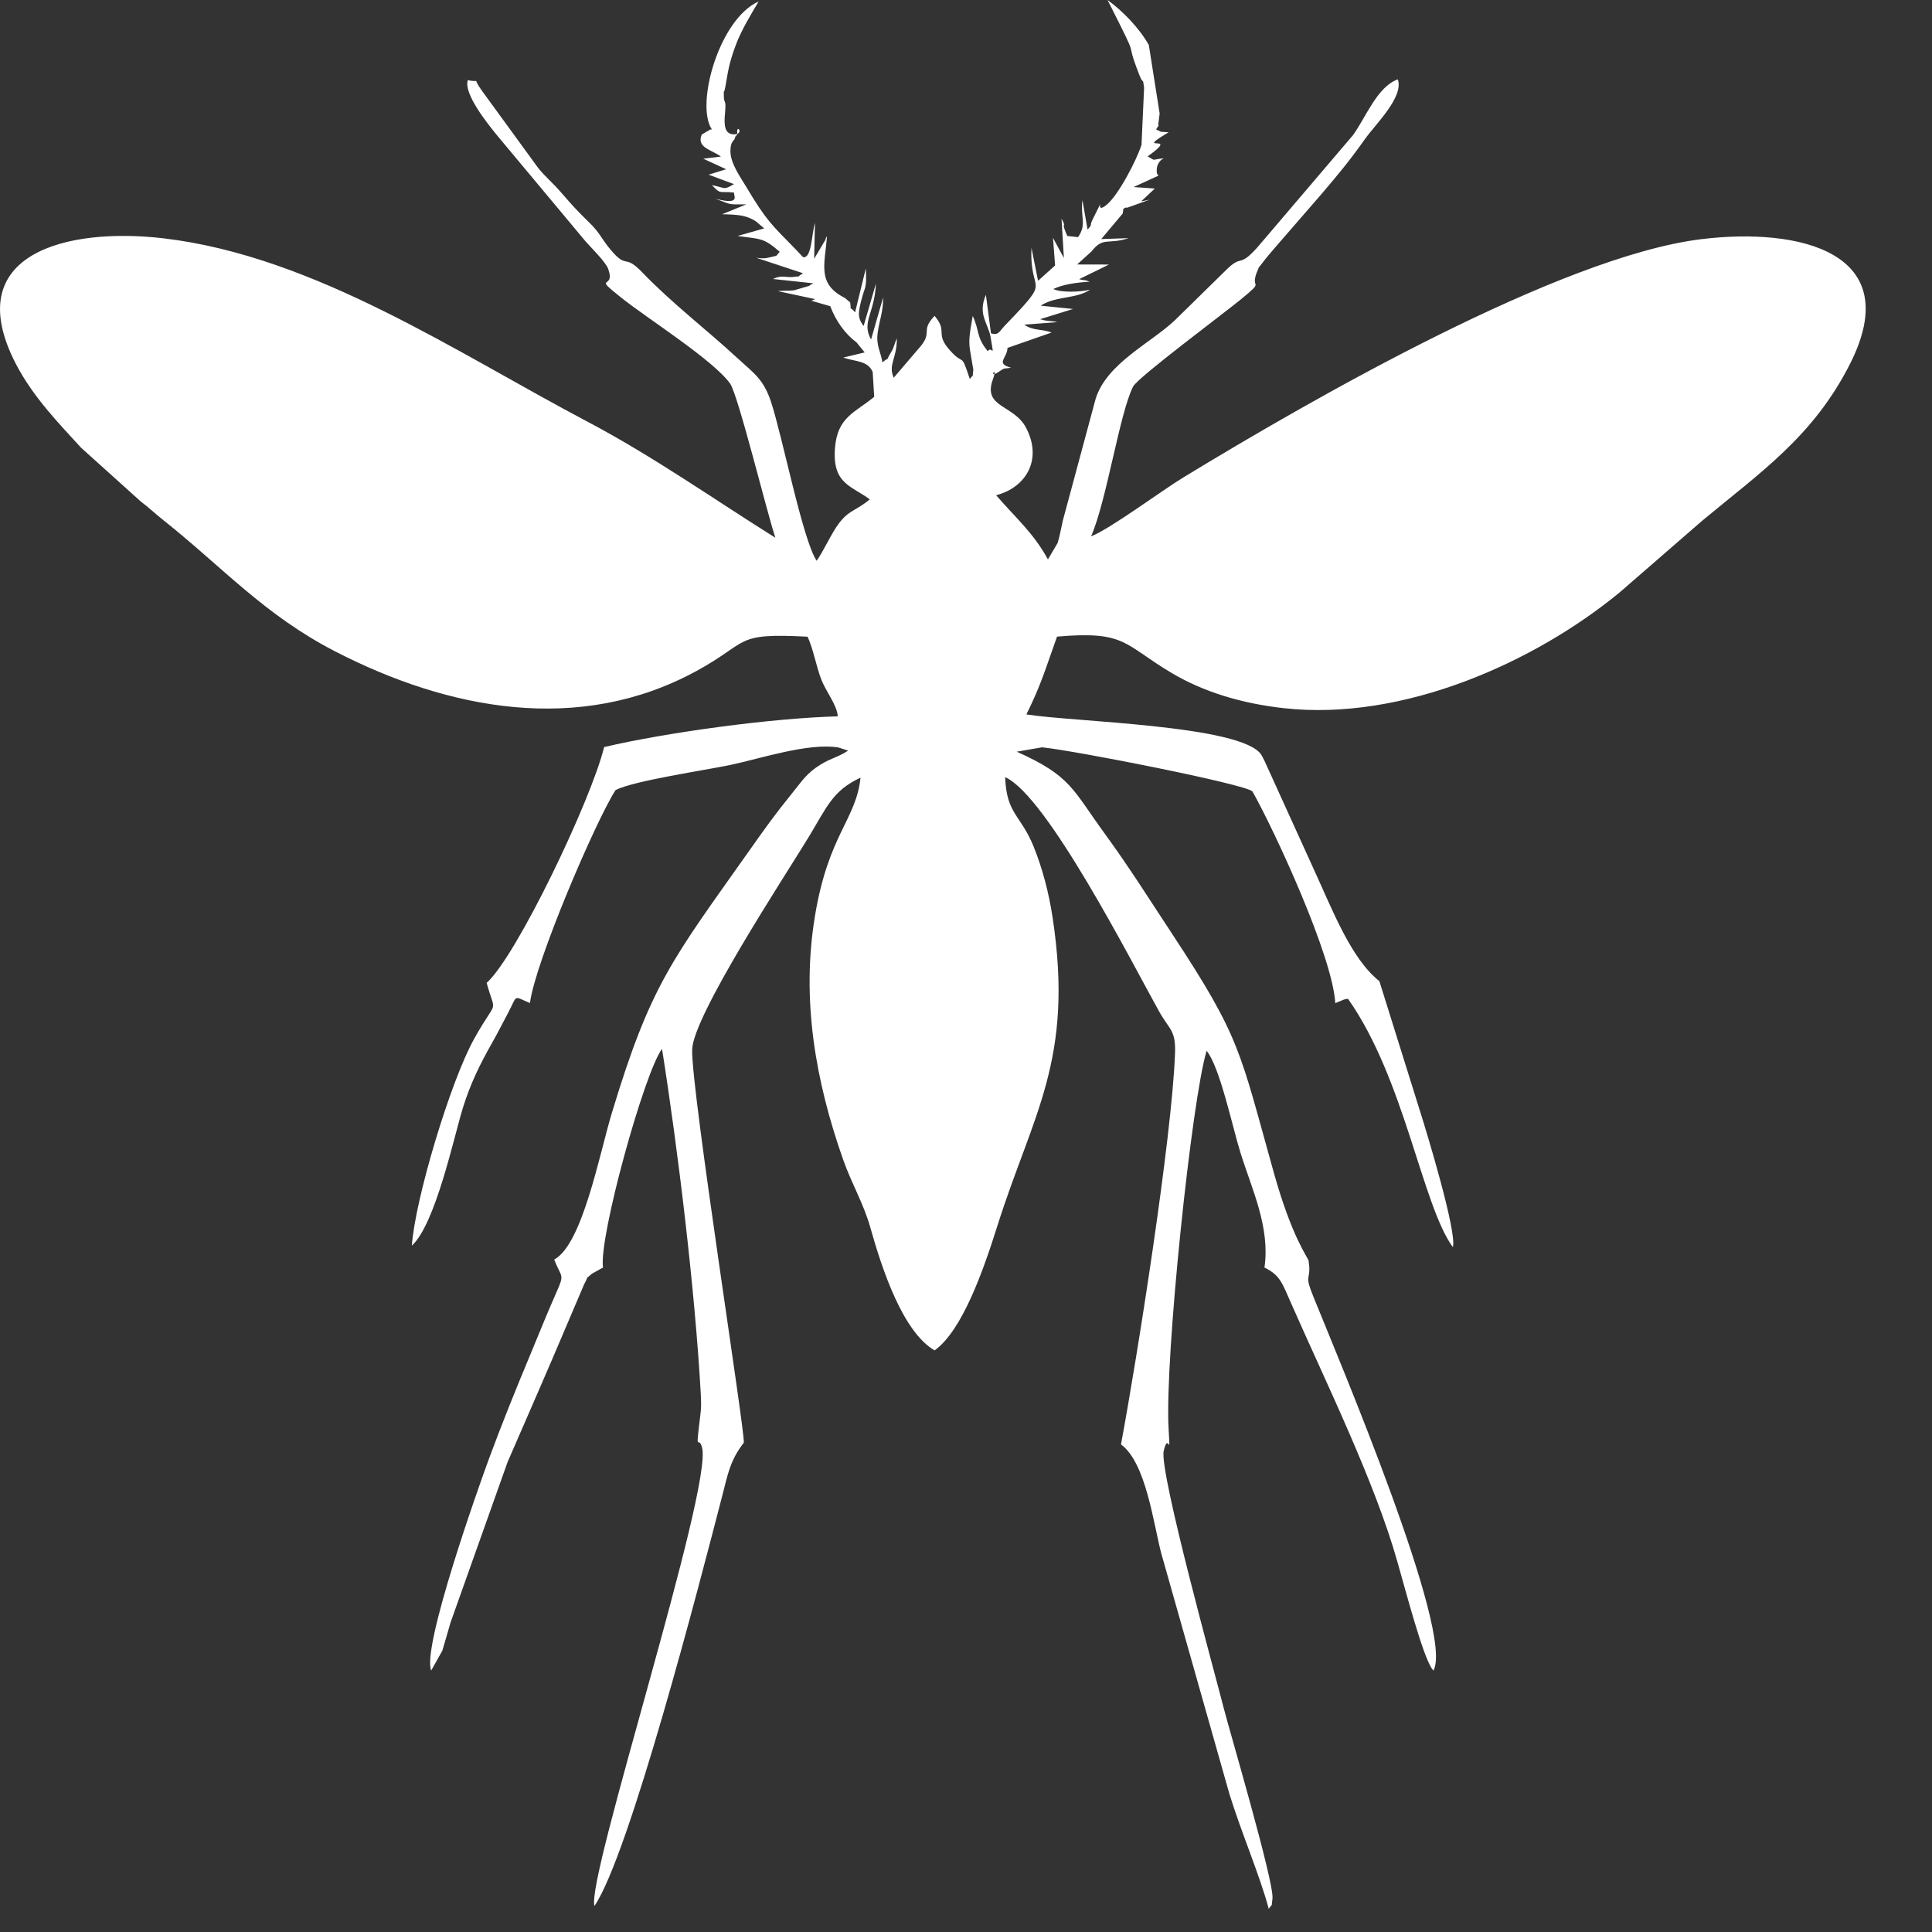 <?xml version="1.0" encoding="UTF-8"?> <svg xmlns="http://www.w3.org/2000/svg" width="27" height="27" viewBox="0 0 27 27" fill="none"><rect x="0" y="0" width="27" height="27" fill="#333333" stroke="none"/><path fill-rule="evenodd" clip-rule="evenodd" d="M11.223 3.594C11.218 3.588 11.136 3.502 11.127 3.492C10.781 3.136 10.719 3.098 10.423 2.602C10.35 2.479 10.212 2.289 10.208 2.123C10.204 1.963 10.266 1.971 10.272 1.926C10.276 1.897 10.295 1.894 10.306 1.878C10.279 1.713 10.407 1.869 10.27 1.877C10.039 1.89 10.164 1.535 10.133 1.433C10.123 1.399 10.117 1.403 10.116 1.35C10.114 1.214 10.111 1.352 10.138 1.207C10.172 1.023 10.18 0.903 10.283 0.629C10.36 0.421 10.501 0.19 10.602 0.021C10.054 0.261 9.714 1.458 9.948 1.808C9.939 1.814 9.919 1.804 9.916 1.817L9.808 1.879C9.728 2.062 9.941 2.09 10.075 2.188L9.828 2.218L10.148 2.365L9.903 2.441L10.257 2.573C10.106 2.66 10.151 2.628 9.949 2.587C10.083 2.727 10.042 2.666 10.262 2.692C10.234 2.712 10.382 2.877 10.001 2.778C10.235 2.863 10.147 2.857 10.431 2.856L10.091 2.994C10.307 2.999 10.429 3.006 10.562 3.092L10.68 3.192L10.307 3.298C10.644 3.344 10.667 3.322 10.897 3.519C10.828 3.589 10.902 3.563 10.722 3.604C10.665 3.617 10.597 3.606 10.567 3.602L11.218 3.817C11.203 3.844 11.18 3.836 11.174 3.852C11.168 3.868 11.141 3.864 11.132 3.865C10.981 3.892 10.941 3.832 10.803 3.899L11.363 3.959C11.347 3.98 11.322 3.972 11.312 3.994L11.097 4.057C11.038 4.066 10.936 4.06 10.868 4.068L11.391 4.18C11.378 4.186 11.356 4.197 11.339 4.203L11.603 4.279C11.68 4.483 11.809 4.666 11.97 4.785L12.084 4.925L11.784 4.997C11.955 5.056 12.128 5.037 12.196 5.199L12.217 5.546C11.948 5.767 11.707 5.827 11.67 6.25C11.626 6.763 11.896 6.785 12.155 6.979C11.957 7.144 11.87 7.123 11.724 7.314C11.618 7.454 11.513 7.696 11.413 7.837C11.219 7.552 10.933 6.092 10.774 5.613C10.669 5.296 10.533 5.214 10.307 5.006C9.861 4.594 9.398 4.245 8.972 3.803C8.716 3.537 8.771 3.774 8.531 3.487C8.394 3.323 8.392 3.261 8.222 3.097C8.072 2.952 8 2.872 7.854 2.704C7.705 2.532 7.623 2.476 7.518 2.343L6.743 1.279C6.577 1.054 6.741 1.165 6.538 1.12C6.474 1.307 6.814 1.729 6.951 1.897L8.19 3.381C8.274 3.474 8.467 3.665 8.5 3.759C8.608 4.064 8.263 3.825 8.678 4.157C9.032 4.441 9.974 5.035 10.204 5.362C10.317 5.524 10.72 7.171 10.836 7.515C9.993 6.988 9.131 6.379 8.214 5.895C6.389 4.934 4.402 3.581 2.288 3.331C0.931 3.171 -0.571 3.546 0.219 5.08C0.464 5.555 0.836 5.93 1.133 6.257L1.967 7.008C2.086 7.098 2.164 7.175 2.279 7.266C3.112 7.928 3.695 8.594 4.685 9.104C6.26 9.915 8.088 10.274 9.732 9.378C10.488 8.966 10.245 8.843 11.286 8.898C11.366 9.07 11.404 9.299 11.472 9.481C11.541 9.667 11.697 9.848 11.708 10.011C10.781 10.036 9.323 10.235 8.443 10.44C8.26 11.188 7.217 13.366 6.801 13.736C6.93 14.206 6.958 13.923 6.629 14.513C6.292 15.115 5.796 16.782 5.756 17.408C6.086 17.104 6.342 15.896 6.466 15.492C6.573 15.144 6.708 14.873 6.877 14.574C6.967 14.415 7.016 14.313 7.1 14.156C7.238 13.902 7.16 13.913 7.406 14.018C7.478 13.449 8.324 11.473 8.603 11.041C8.865 10.909 9.837 10.768 10.213 10.689C10.614 10.605 11.296 10.377 11.717 10.446L11.853 10.49C11.704 10.59 11.58 10.6 11.4 10.73C11.246 10.841 11.178 10.954 11.065 11.092C10.847 11.359 10.685 11.585 10.47 11.89C9.393 13.415 9.096 13.749 8.551 15.553C8.377 16.128 8.139 17.394 7.745 17.602C7.868 17.918 7.907 17.754 7.697 18.243C7.591 18.49 7.503 18.712 7.399 18.96C7.204 19.427 7.016 19.893 6.841 20.366C6.683 20.792 5.893 23.022 6.026 23.346L6.181 23.07C6.225 22.928 6.254 22.816 6.296 22.676L7.094 20.431C7.302 19.955 7.497 19.505 7.708 19.017L8.163 17.949C8.242 17.805 8.159 17.9 8.273 17.8L8.427 17.714C8.365 17.292 9.011 14.97 9.252 14.659C9.475 16.066 9.714 18.038 9.794 19.49C9.805 19.704 9.791 19.732 9.769 19.928C9.726 20.305 9.762 20.055 9.811 20.228C9.967 20.787 8.184 26.272 8.308 26.636C8.794 25.919 9.765 22.175 10.095 20.898C10.168 20.616 10.201 20.428 10.364 20.203C10.373 20.192 10.388 20.172 10.394 20.163C10.43 20.114 9.659 15.243 9.673 14.67C9.684 14.198 10.953 12.27 11.297 11.705C11.559 11.274 11.634 11.051 12.026 10.868C11.965 11.456 11.578 11.658 11.389 12.802C11.195 13.971 11.398 15.113 11.783 16.206C11.905 16.551 12.067 16.814 12.164 17.158C12.331 17.752 12.619 18.614 13.061 18.872C13.45 18.595 13.747 17.739 13.937 17.136C14.432 15.568 15.012 14.815 14.711 12.827C14.659 12.483 14.572 12.146 14.445 11.831C14.264 11.384 14.067 11.382 14.047 10.861C14.628 11.116 15.81 13.436 16.198 14.134C16.345 14.397 16.434 14.393 16.421 14.726C16.376 15.91 15.897 18.944 15.666 20.186C16.016 20.442 16.119 21.291 16.229 21.709L17.18 25.067C17.344 25.601 17.613 26.227 17.731 26.677C17.787 26.586 17.765 26.681 17.783 26.531C17.809 26.307 17.167 24.133 17.102 23.872C16.997 23.454 16.198 20.569 16.263 20.278C16.33 19.981 16.358 20.436 16.331 19.961C16.276 18.977 16.655 15.362 16.863 14.685C17.05 14.919 17.219 15.734 17.334 16.104C17.494 16.619 17.753 17.148 17.671 17.714C17.89 17.822 17.916 17.924 18.053 18.235C18.536 19.332 19.215 20.713 19.53 21.83C19.667 22.313 19.873 23.095 20.005 23.311C20.01 23.318 20.022 23.336 20.032 23.347C20.33 22.822 18.706 18.99 18.354 18.12C18.229 17.812 18.308 17.897 18.297 17.701L18.287 17.616C18.272 17.564 18.055 17.291 17.804 16.396C17.323 14.68 17.342 14.512 16.386 13.059C16.077 12.591 15.78 12.117 15.443 11.656C14.986 11.03 14.972 10.847 14.209 10.505L14.563 10.444C15.025 10.49 17.401 10.958 17.503 11.06C17.817 11.617 18.623 13.362 18.661 14.019C18.79 13.966 18.794 13.96 18.839 13.959C19.631 15.082 19.875 16.844 20.304 17.429C20.365 17.224 19.932 15.799 19.837 15.503L19.277 13.712C18.879 13.396 18.62 12.712 18.364 12.156L17.674 10.638C17.665 10.62 17.639 10.567 17.628 10.55C17.364 10.132 14.982 10.089 14.344 9.984C14.543 9.582 14.596 9.392 14.772 8.897C15.733 8.812 15.704 9.006 16.367 9.401C16.819 9.67 17.349 9.831 17.943 9.897C19.611 10.082 21.449 9.256 22.636 8.278L23.79 7.276C24.615 6.591 25.339 6.098 25.851 5.092C26.65 3.523 25.141 3.174 23.772 3.343C21.803 3.586 18.326 5.582 16.533 6.675C16.231 6.859 15.506 7.398 15.248 7.495C15.465 7.004 15.647 5.769 15.836 5.401C15.902 5.274 17.109 4.375 17.34 4.185C17.705 3.885 17.447 4.07 17.578 3.772C17.612 3.696 17.569 3.773 17.645 3.671C17.704 3.591 17.753 3.539 17.819 3.46L18.467 2.713C18.715 2.421 18.849 2.262 19.081 1.936C19.229 1.729 19.619 1.356 19.535 1.109C19.247 1.211 19.087 1.642 18.909 1.888L17.567 3.463C17.314 3.742 17.363 3.559 17.159 3.75L16.423 4.472C16.077 4.8 15.466 5.076 15.311 5.576L14.853 7.276C14.832 7.368 14.808 7.502 14.781 7.587L14.645 7.818C14.443 7.447 14.191 7.234 13.921 6.921C14.341 6.812 14.571 6.422 14.34 5.979C14.169 5.652 13.731 5.7 13.875 5.304C13.96 5.072 13.781 5.318 13.97 5.188C14.056 5.128 14.032 5.16 14.129 5.138C13.906 5.08 14.076 5.007 14.08 4.862L14.697 4.647C14.55 4.593 14.439 4.625 14.314 4.537L14.776 4.502C14.701 4.483 14.648 4.49 14.583 4.473C14.569 4.47 14.55 4.465 14.535 4.461L14.996 4.318L14.544 4.272C14.748 4.135 15.044 4.18 15.234 4.048C15.11 4.08 14.834 4.094 14.72 4.039C14.855 3.976 15.025 3.949 15.228 3.937C15.132 3.899 15.17 3.928 15.082 3.901L15.498 3.697L15.053 3.696L15.255 3.513C15.418 3.303 15.481 3.424 15.773 3.328L15.39 3.341L15.69 2.984C15.691 2.978 15.694 2.956 15.695 2.952C15.697 2.947 15.697 2.93 15.698 2.919C15.715 2.912 15.741 2.889 15.749 2.904L16.068 2.79C16.06 2.792 15.957 2.814 15.949 2.813L16.139 2.635L15.842 2.614L16.187 2.456C16.187 2.448 16.174 2.427 16.174 2.433C16.171 2.455 16.127 2.281 16.264 2.212C16.066 2.233 16.169 2.254 16.038 2.186C16.522 1.841 15.81 2.157 16.332 1.849L16.222 1.841C16.216 1.839 16.195 1.827 16.191 1.825C16.185 1.823 16.167 1.815 16.157 1.807C16.247 1.667 16.167 1.83 16.192 1.697C16.195 1.684 16.205 1.6 16.206 1.585L16.055 0.629C15.922 0.393 15.692 0.155 15.478 8.87281e-06C15.984 0.998 15.687 0.444 15.922 1.046C15.983 1.203 15.967 1.059 15.989 1.226L15.953 2.023C15.887 2.233 15.627 2.737 15.457 2.869C15.273 3.012 15.481 2.651 15.274 3.058C15.215 3.175 15.279 3.121 15.199 3.208L15.127 2.798C15.097 3.036 15.191 3.135 15.066 3.314L14.916 3.298C14.912 3.288 14.901 3.264 14.896 3.252C14.891 3.24 14.883 3.219 14.879 3.207C14.84 3.102 14.908 3.189 14.835 3.056L14.868 3.606L14.716 3.324L14.745 3.71L14.507 3.924L14.415 3.464C14.384 4.152 14.726 3.841 14.048 4.545C13.96 4.636 13.958 4.69 13.849 4.659L13.778 4.12C13.66 4.394 13.809 4.516 13.843 4.708C13.902 5.046 13.865 4.821 13.804 4.908C13.638 4.701 13.698 4.646 13.594 4.415C13.567 4.586 13.53 4.727 13.555 4.887L13.602 5.167C13.585 5.307 13.615 5.211 13.553 5.297C13.422 4.898 13.482 5.131 13.271 4.891C13.061 4.653 13.252 4.641 13.061 4.414C12.848 4.639 13.056 4.634 12.834 4.876L12.49 5.279C12.408 5.093 12.533 5.023 12.534 4.729C12.506 4.786 12.49 4.859 12.469 4.895C12.337 5.114 12.467 4.951 12.332 5.064C12.308 4.912 12.241 4.83 12.266 4.648C12.293 4.46 12.342 4.364 12.342 4.157L12.173 4.745C12.035 4.496 12.225 4.38 12.241 3.964L12.069 4.556C11.985 4.447 11.993 4.378 12.031 4.22C12.088 3.983 12.114 4.062 12.1 3.751L11.95 4.365C11.859 4.254 11.902 4.381 11.881 4.226L11.809 4.165C11.417 3.967 11.525 3.706 11.558 3.301C11.548 3.317 11.54 3.324 11.535 3.352L11.378 3.616L11.389 3.116C11.342 3.268 11.345 3.617 11.223 3.594Z" fill="white"></path></svg> 
